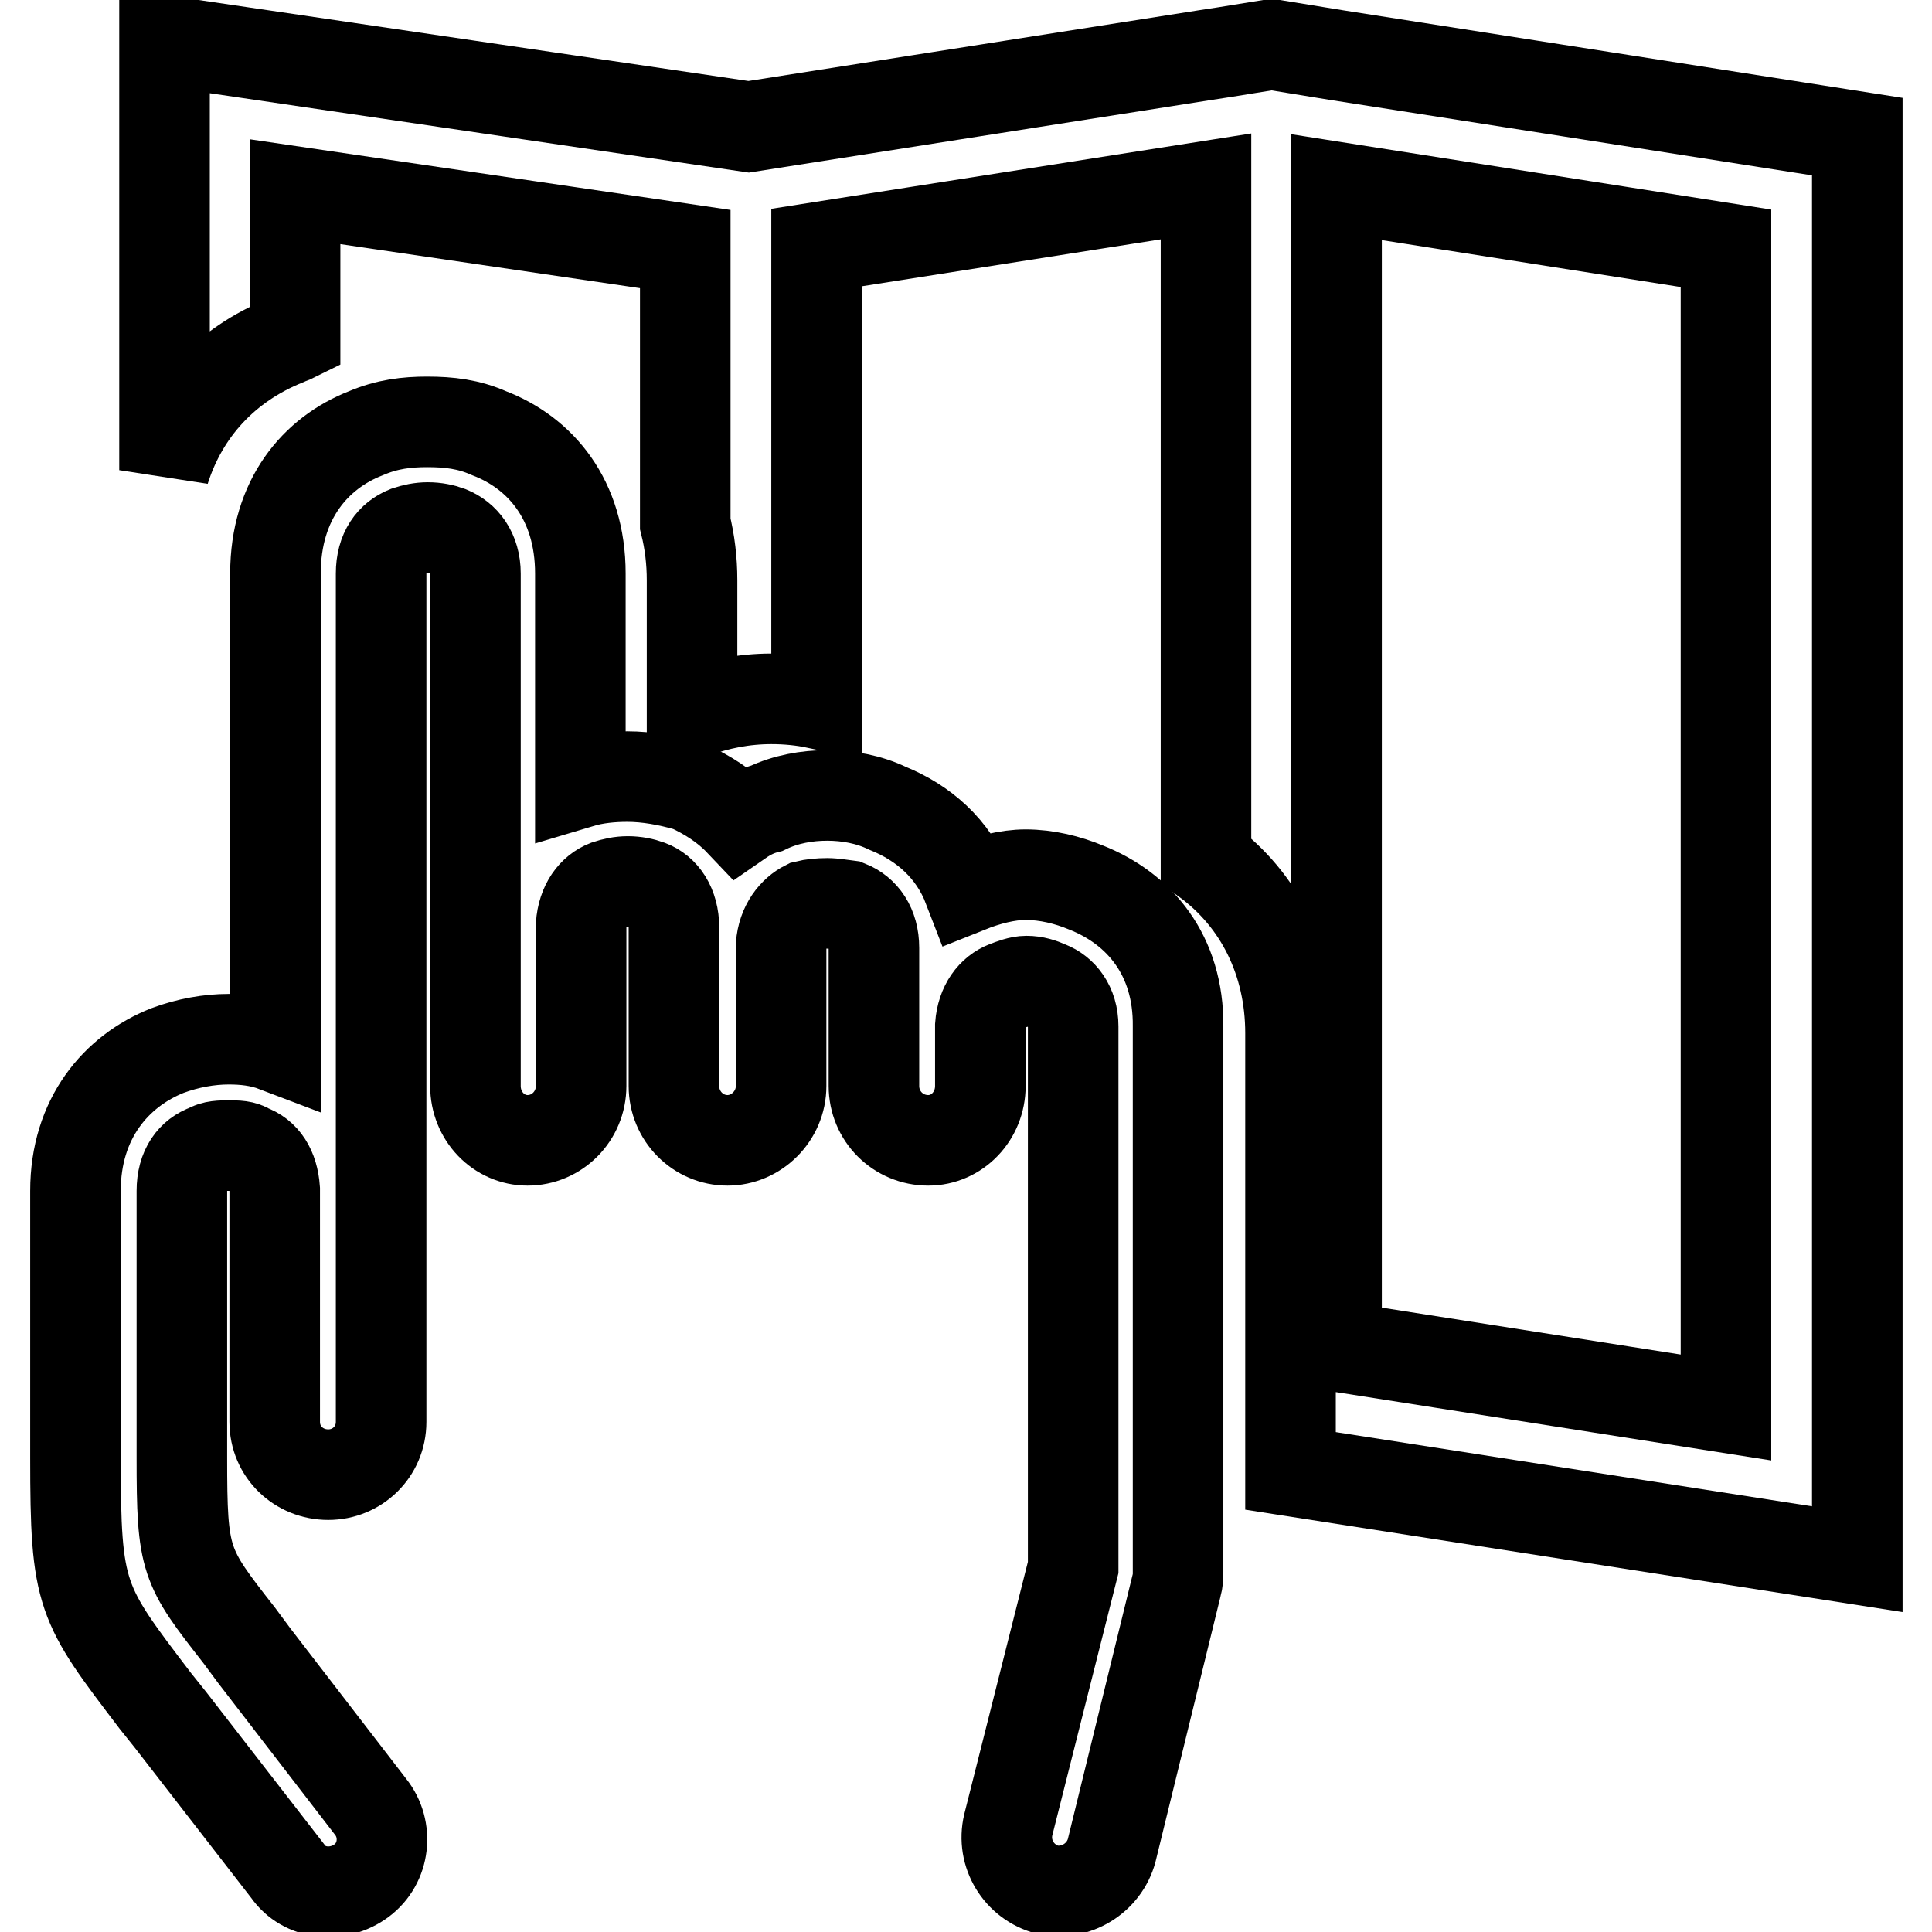 <?xml version="1.0" encoding="utf-8"?>
<!-- Svg Vector Icons : http://www.onlinewebfonts.com/icon -->
<!DOCTYPE svg PUBLIC "-//W3C//DTD SVG 1.1//EN" "http://www.w3.org/Graphics/SVG/1.1/DTD/svg11.dtd">
<svg version="1.1" xmlns="http://www.w3.org/2000/svg" xmlns:xlink="http://www.w3.org/1999/xlink" x="0px" y="0px" viewBox="0 0 256 256" enable-background="new 0 0 256 256" xml:space="preserve">
<g> <path stroke-width="12" fill-opacity="0" stroke="#000000"  d="M177.1,7.3l-8.6-1.4l-6.2,1l-2.6,0.4v0l-60.5,9.5L21.8,5.4v56.9c2.5-7.9,8.1-14,16.1-17.2 c0.4-0.2,0.8-0.3,1.2-0.5V25.4L90.8,33v36.4c0.6,2.4,0.9,4.9,0.9,7.5v17.5c0.1,0,0.1,0.1,0.2,0.1c3.1-1.2,6.7-1.9,10.3-1.9 c2.1,0,4.1,0.2,6,0.6V32.8l51.6-8.1V114c7.1,5.2,11.2,13.4,11.2,22.9v58l75.1,11.7V18.1L177.1,7.3z M228.7,186.5l-51.6-8.1V24.8 l51.6,8.1V186.5z"/> <path stroke-width="12" fill-opacity="0" stroke="#000000"  d="M143.9,117.6c-2.4-1-5.2-1.7-8-1.7c-2.4,0-5.1,0.7-7.6,1.7c-2-5.2-6-8.6-10.7-10.5c-2.5-1.2-5.3-1.7-8-1.7 s-5.5,0.5-8,1.7c-1.2,0.3-2.3,0.8-3.6,1.7c-1.9-2-4.3-3.5-6.7-4.6c-2.8-0.8-5.5-1.3-8.2-1.3c-2,0-4.2,0.2-6.2,0.8V76 c0-9.8-5.3-16-12.1-18.6c-2.7-1.2-5.3-1.5-8.2-1.5c-2.7,0-5.3,0.3-8.1,1.5C41.8,60,36.5,66.2,36.5,76v62.7c-2.1-0.8-4.2-1-6.2-1 c-2.6,0-5.4,0.5-8.1,1.5c-6.8,2.7-12.2,9-12.2,18.6v35.3c0,18.5,0.7,19.3,10.6,32.3l2,2.5l15.5,20c2.2,3.2,6.7,3.6,9.8,1.3 c3.1-2.3,3.6-6.8,1.2-9.8l-15.4-20l-2-2.7c-7.2-9.2-7.6-9.8-7.6-23.6v-35.3c0-3,1.4-4.8,3.4-5.5c0.8-0.5,1.8-0.5,2.8-0.5 c1.1,0,2,0,2.7,0.5c2,0.7,3.2,2.5,3.4,5.3v30.8c0,4,3.2,7,7.1,7c3.8,0,7-3,7-7V76c0-3,1.4-4.8,3.4-5.6c0.9-0.3,1.8-0.5,2.8-0.5 c1,0,2,0.2,2.8,0.5c2,0.8,3.5,2.7,3.5,5.6v67.9c0,4,3.1,7.2,6.9,7.2c3.9,0,7.1-3.2,7.1-7.2v-21.3c0.2-2.8,1.6-4.6,3.4-5.3 c0.9-0.3,1.8-0.5,2.8-0.5c1,0,2,0.2,2.8,0.5c1.9,0.7,3.3,2.7,3.3,5.6v21c0,4,3.2,7.2,7.1,7.2c3.8,0,7.1-3.2,7.1-7.2v-18.6 c0.2-2.7,1.7-4.5,3.3-5.3c0.8-0.2,1.8-0.3,2.8-0.3c0.9,0,2,0.2,2.8,0.3c2,0.8,3.4,2.7,3.4,5.6v18.3c0,4,3.2,7.2,7.2,7.2 c3.8,0,6.9-3.2,6.9-7.2v-8c0.2-2.7,1.6-4.5,3.4-5.2c0.8-0.3,1.8-0.7,2.7-0.7c1.1,0,2,0.3,2.9,0.7c1.8,0.7,3.3,2.5,3.3,5.3v71.7 l-8.6,34.1c-0.9,3.8,1.4,7.6,5.2,8.6c3.7,0.8,7.5-1.5,8.5-5.2l8.6-35.1c0.2-0.7,0.2-1.2,0.2-1.8V136 C156.2,126.6,151,120.4,143.9,117.6L143.9,117.6z"/></g>
</svg>
